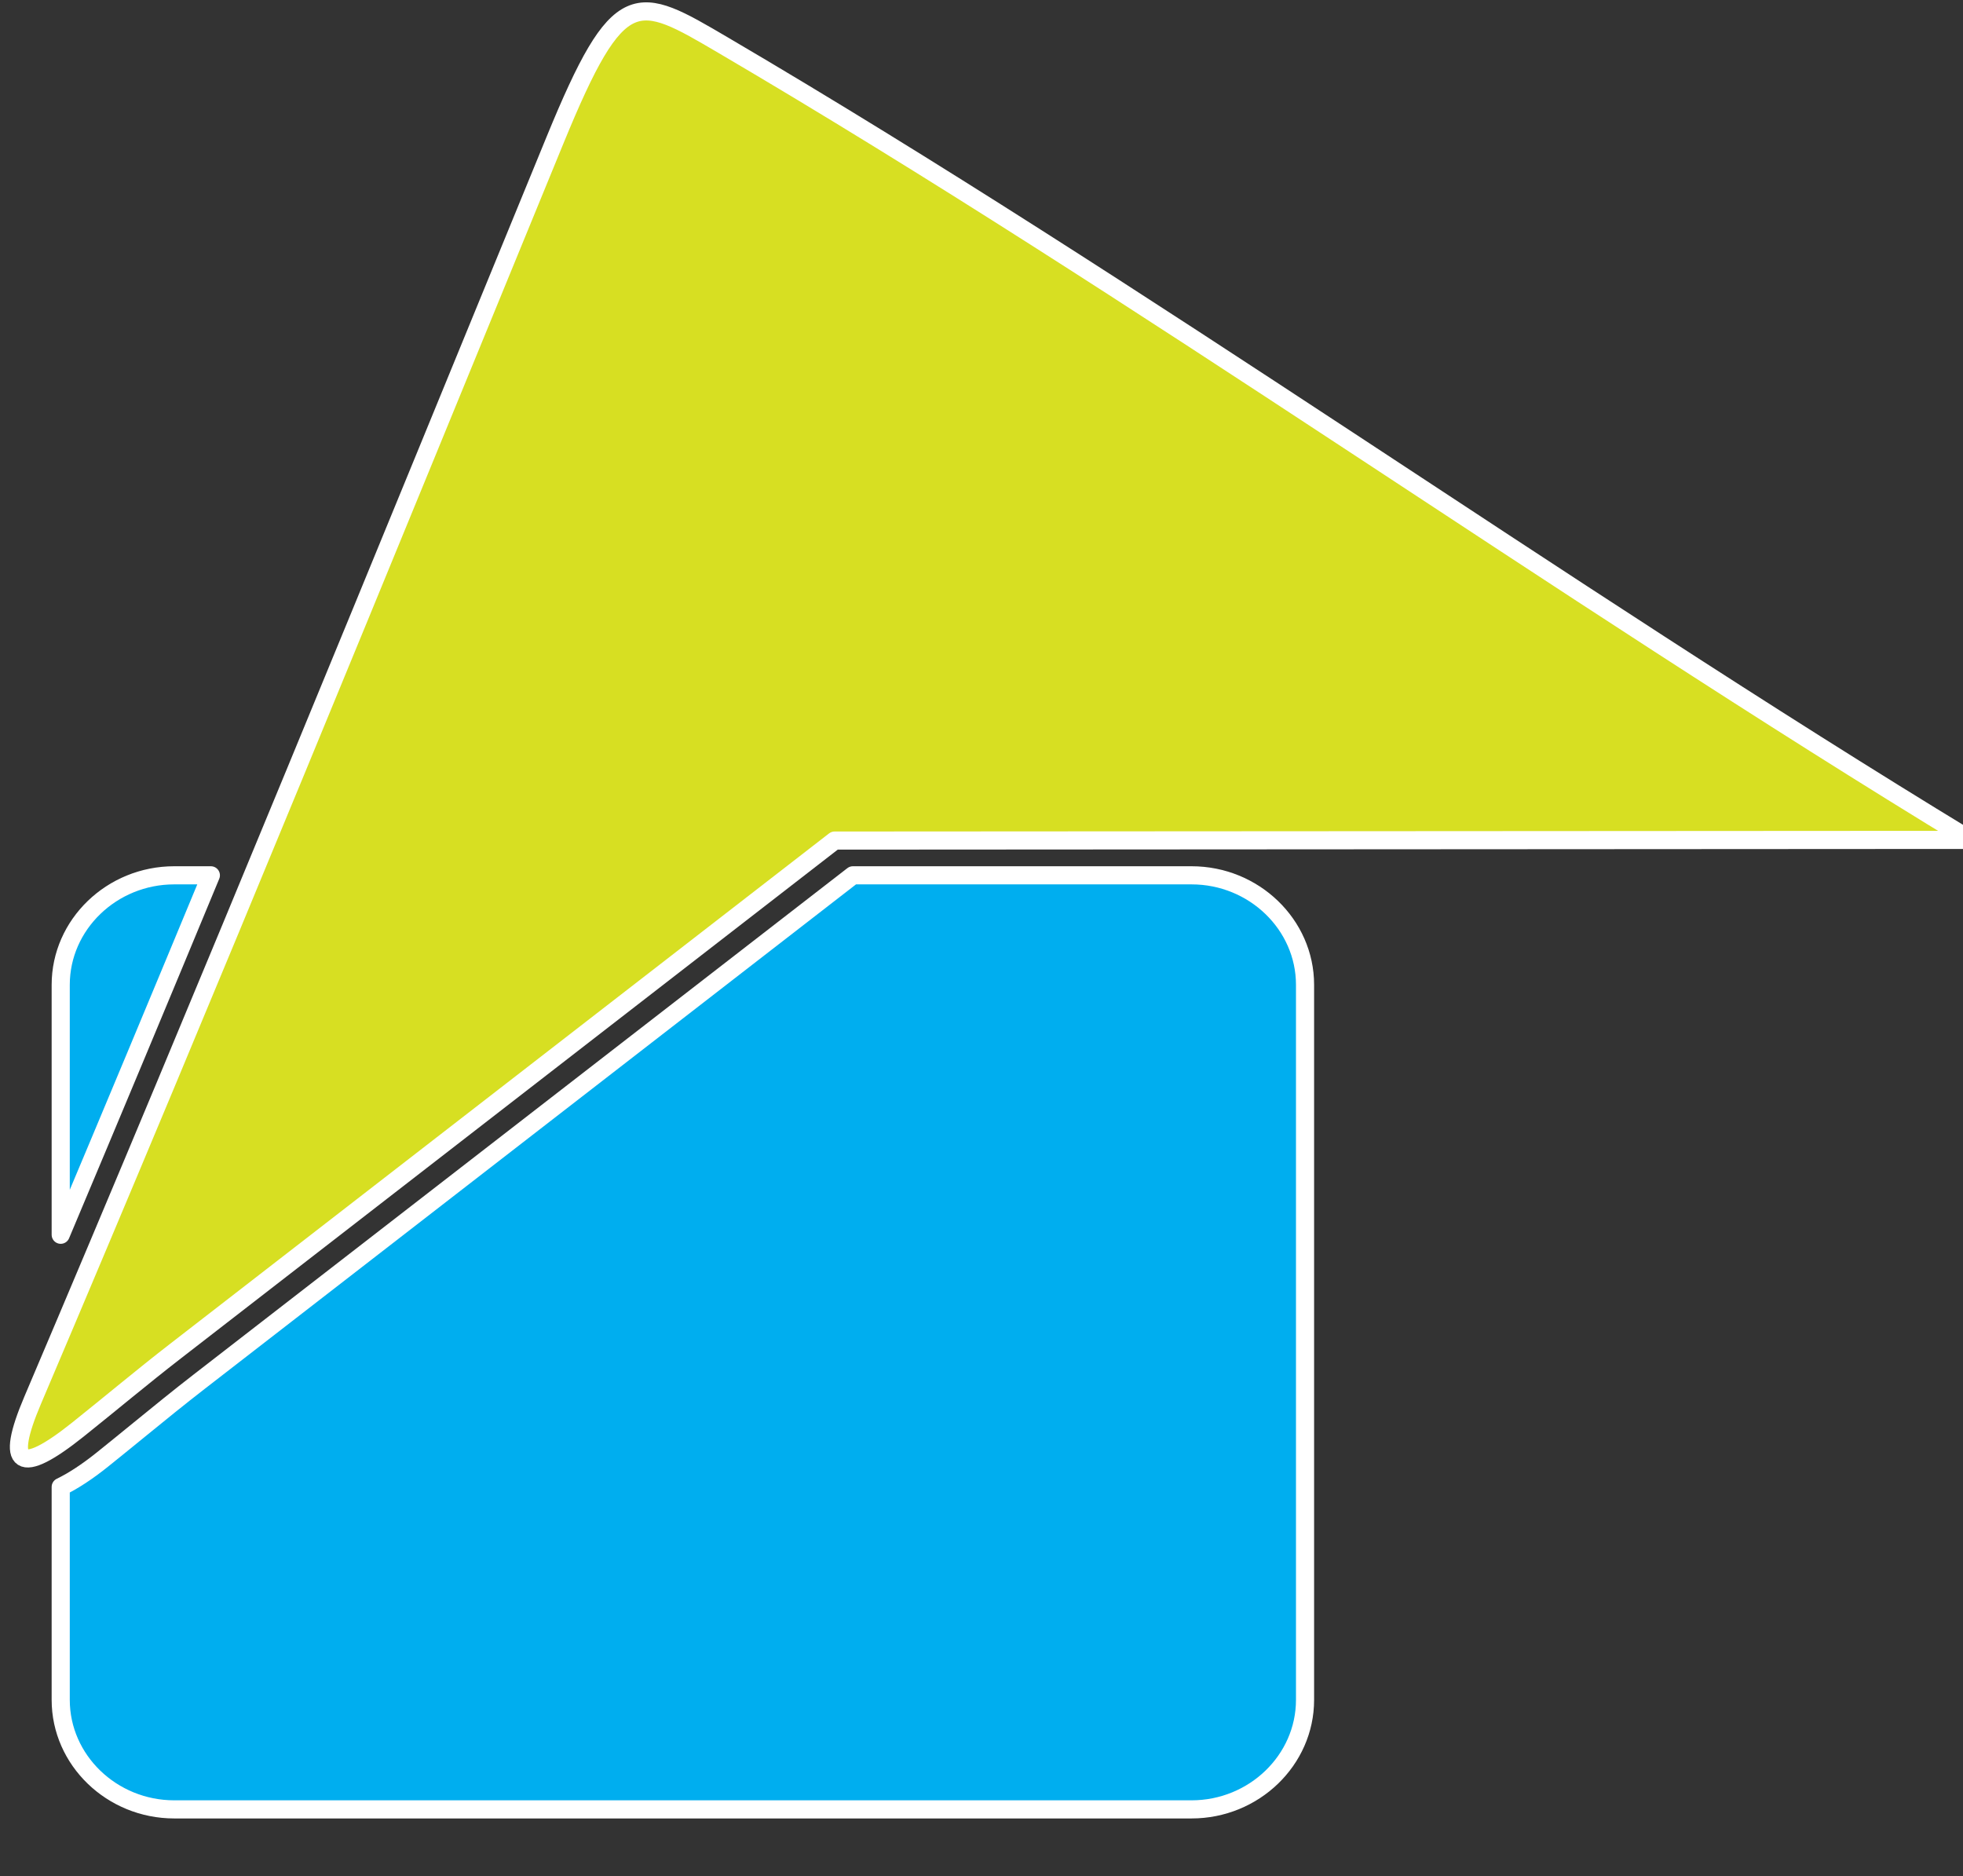 <?xml version="1.0" encoding="UTF-8" standalone="no"?>
<!DOCTYPE svg PUBLIC "-//W3C//DTD SVG 1.1//EN" "http://www.w3.org/Graphics/SVG/1.1/DTD/svg11.dtd">
<svg width="100%" height="100%" viewBox="0 0 767 733" version="1.1" xmlns="http://www.w3.org/2000/svg" xmlns:xlink="http://www.w3.org/1999/xlink" xml:space="preserve" xmlns:serif="http://www.serif.com/" style="fill-rule:evenodd;clip-rule:evenodd;stroke-linejoin:round;stroke-miterlimit:2;">
    <rect x="0" y="0" width="767" height="733" fill="#333333" stroke="none"/>
    <g transform="matrix(4.167,0,0,4.167,0,0)">
        <path d="M78.262,78.811L184.751,78.747C145.958,55.182 106.914,27.185 67.802,4.232C59.667,-0.543 58.072,-1.551 52.055,13.106C35.863,52.555 19.748,92.065 3.063,131.286C0.423,137.491 1.839,138.404 7.316,134.028C10.367,131.592 13.342,129.091 16.436,126.695L78.262,78.811Z" style="fill:rgb(215,223,34);"/>
        <path d="M78.262,78.811L184.751,78.747C145.958,55.182 106.914,27.185 67.802,4.232C59.667,-0.543 58.072,-1.551 52.055,13.106C35.863,52.555 19.748,92.065 3.063,131.286C0.423,137.491 1.839,138.404 7.316,134.028C10.367,131.592 13.342,129.091 16.436,126.695L78.262,78.811Z" style="fill:none;stroke:white;stroke-width:1.7px;"/>
        <path d="M79.975,82.069L111.727,82.069C117.581,82.069 122.37,86.688 122.37,92.335L122.37,159.381C122.37,165.027 117.581,169.647 111.727,169.647L16.337,169.647C10.482,169.647 5.693,165.027 5.693,159.381L5.693,139.415C6.873,138.843 8.167,137.994 9.575,136.869C10.435,136.183 11.758,135.105 13.092,134.018C14.934,132.517 16.778,131.015 18.653,129.564L79.975,82.069Z" style="fill:rgb(0,174,239);"/>
        <path d="M79.975,82.069L111.727,82.069C117.581,82.069 122.37,86.688 122.37,92.335L122.37,159.381C122.37,165.027 117.581,169.647 111.727,169.647L16.337,169.647C10.482,169.647 5.693,165.027 5.693,159.381L5.693,139.415C6.873,138.843 8.167,137.994 9.575,136.869C10.435,136.183 11.758,135.105 13.092,134.018C14.934,132.517 16.778,131.015 18.653,129.564L79.975,82.069Z" style="fill:none;stroke:white;stroke-width:1.7px;"/>
        <path d="M16.337,82.069L19.772,82.069C15.118,93.295 10.432,104.528 5.693,115.77L5.693,92.335C5.693,86.688 10.482,82.069 16.337,82.069Z" style="fill:rgb(0,174,239);"/>
        <path d="M16.337,82.069L19.772,82.069C15.118,93.295 10.432,104.528 5.693,115.77L5.693,92.335C5.693,86.688 10.482,82.069 16.337,82.069Z" style="fill:none;stroke:white;stroke-width:1.7px;"/>
    </g>
</svg>

